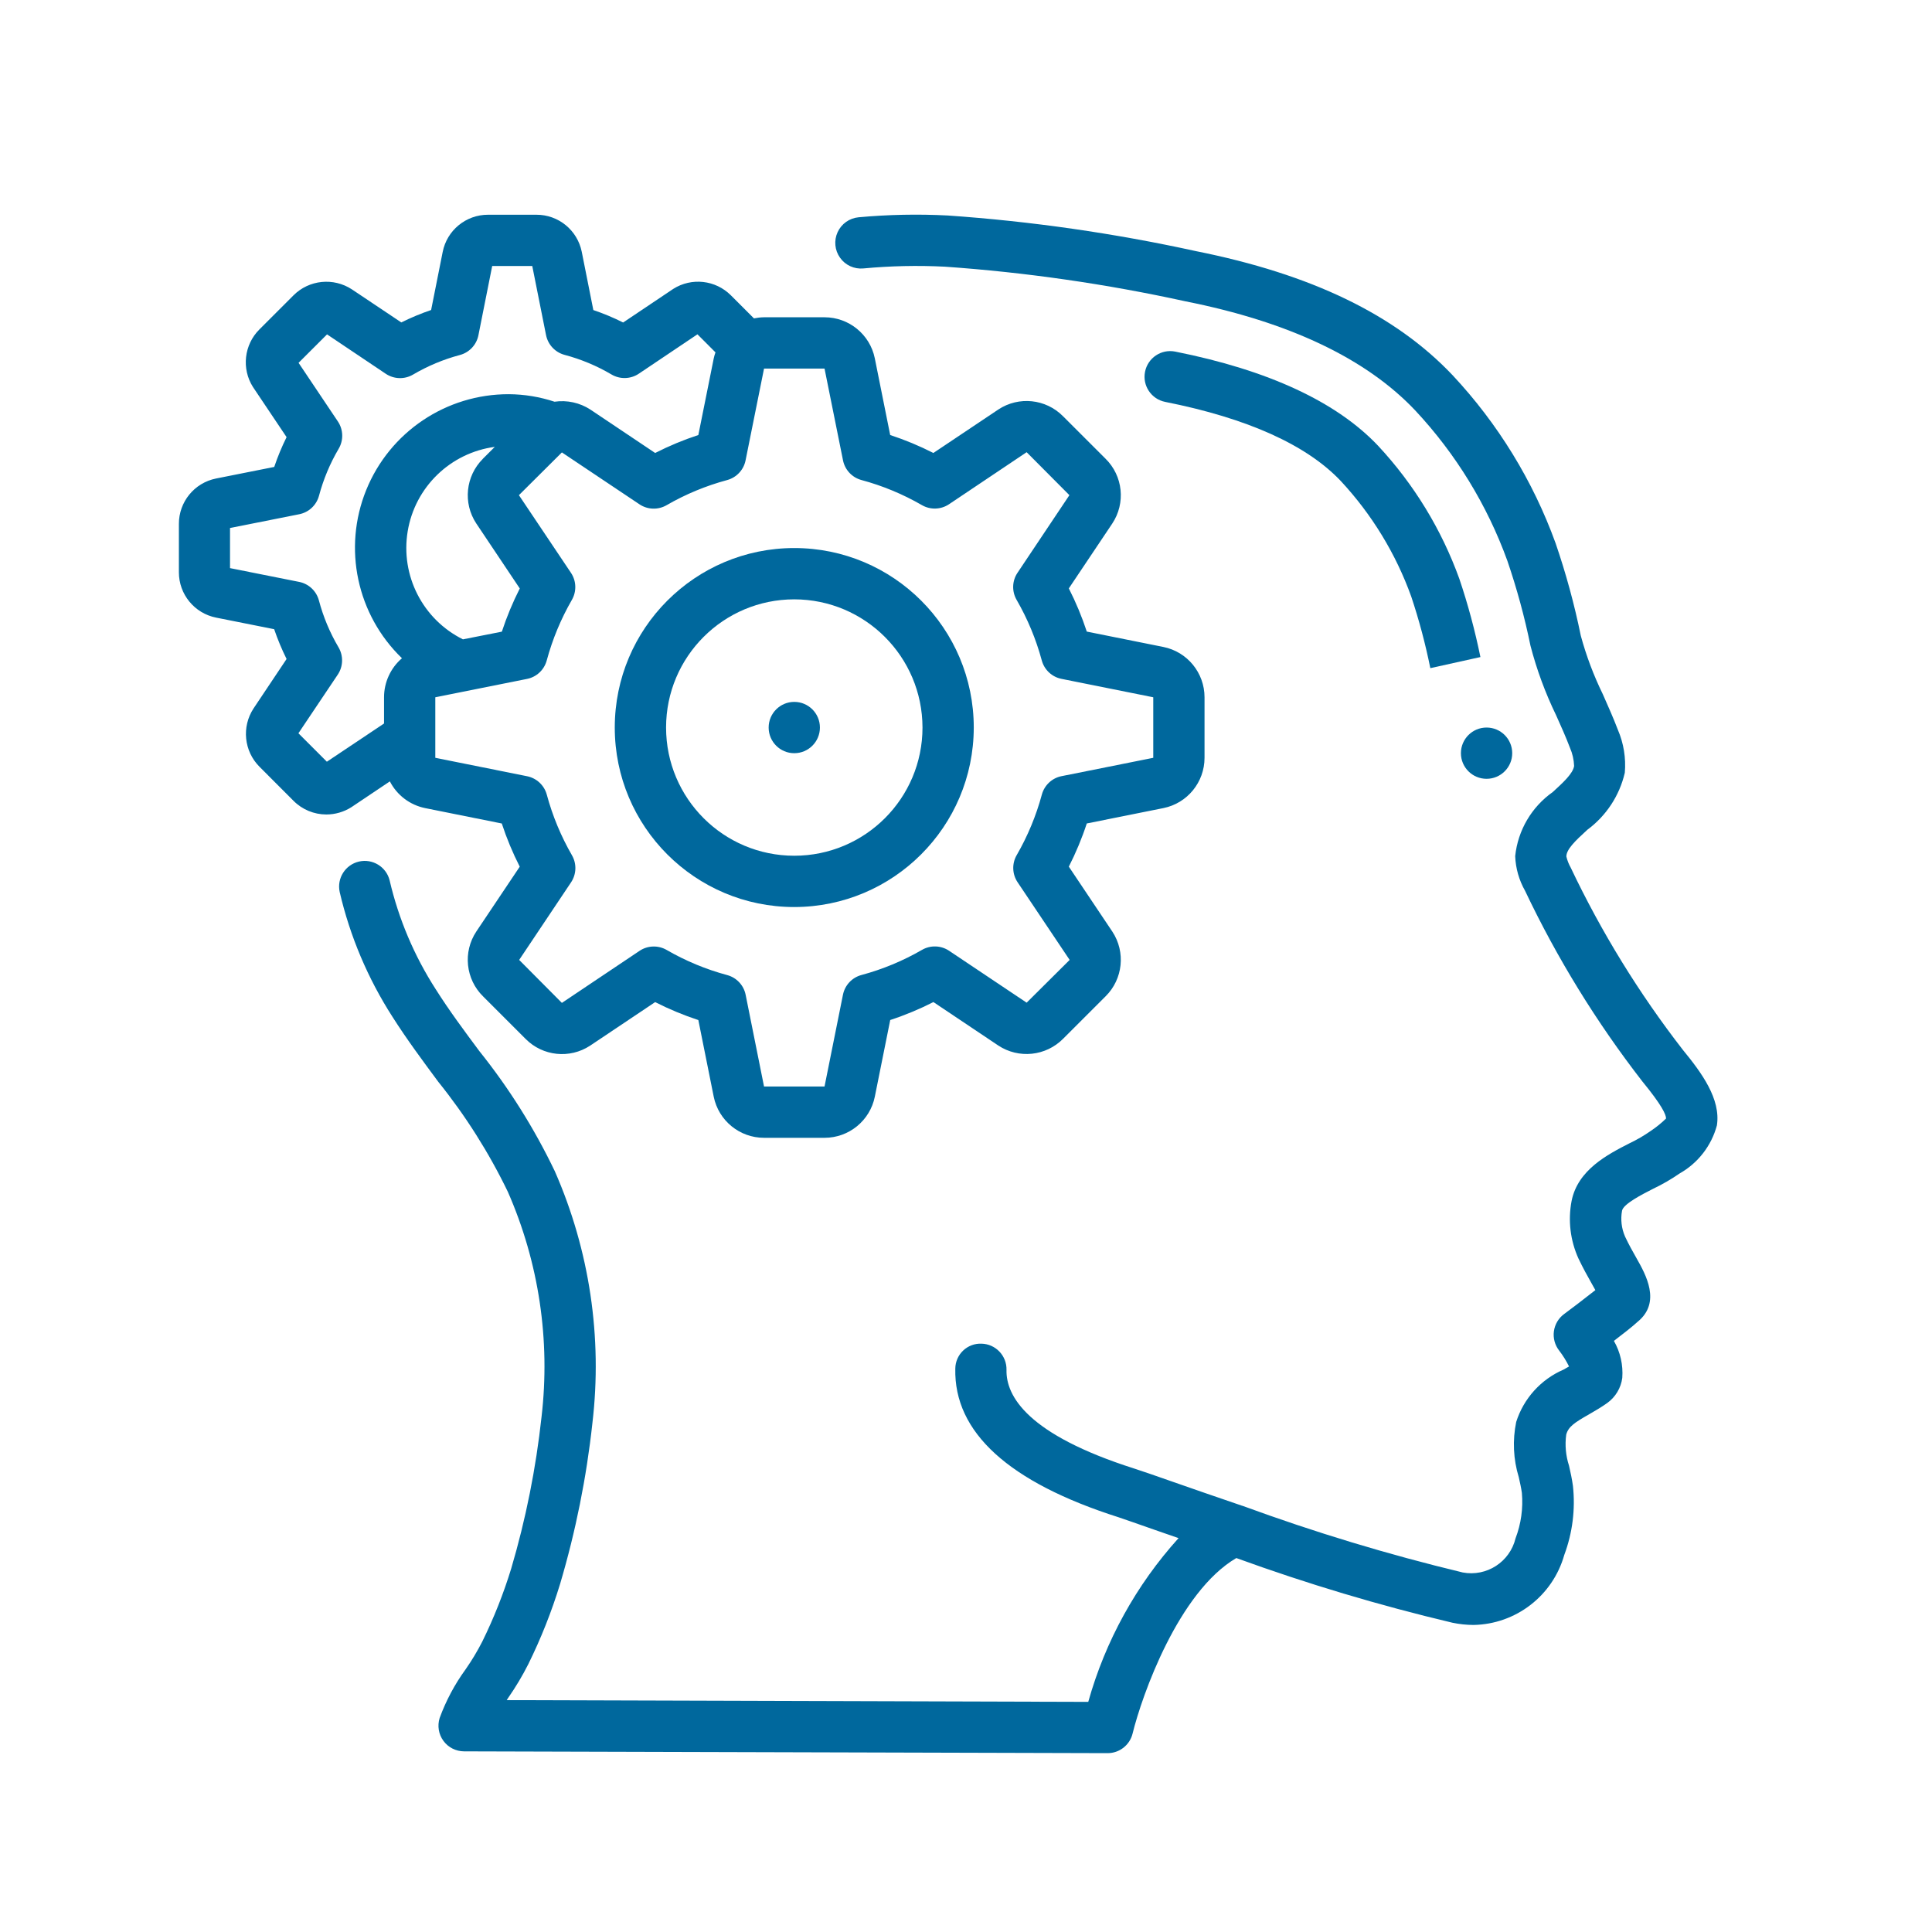 <svg width="54" height="54" viewBox="0 0 54 54" fill="none" xmlns="http://www.w3.org/2000/svg">
<path d="M46.947 32.798C46.711 32.961 46.462 33.105 46.203 33.228C45.893 33.386 45.374 33.651 45.337 33.838C45.292 34.083 45.321 34.335 45.421 34.563C45.528 34.792 45.641 34.989 45.737 35.16C46 35.623 46.438 36.399 45.776 36.941C45.621 37.084 45.354 37.291 45.109 37.478C45.289 37.792 45.37 38.152 45.343 38.513C45.306 38.795 45.153 39.049 44.922 39.215C44.761 39.33 44.589 39.43 44.421 39.527C43.999 39.767 43.835 39.879 43.776 40.1C43.737 40.392 43.764 40.688 43.855 40.968C43.897 41.154 43.938 41.34 43.964 41.531C44.035 42.184 43.952 42.845 43.722 43.461C43.4 44.602 42.368 45.398 41.183 45.418C40.986 45.417 40.79 45.396 40.597 45.356C38.55 44.871 36.532 44.267 34.555 43.548C32.941 44.495 31.921 47.376 31.655 48.458C31.575 48.777 31.288 49.001 30.959 49.001L12.971 48.951C12.743 48.95 12.528 48.842 12.394 48.658C12.259 48.474 12.22 48.237 12.288 48.019C12.466 47.534 12.71 47.075 13.014 46.658C13.187 46.41 13.342 46.152 13.479 45.884C13.803 45.226 14.073 44.544 14.288 43.843C14.697 42.458 14.98 41.039 15.136 39.603C15.387 37.459 15.062 35.287 14.194 33.31C13.664 32.214 13.011 31.182 12.248 30.234C11.818 29.653 11.371 29.052 10.97 28.421C10.282 27.351 9.782 26.17 9.494 24.93C9.412 24.548 9.651 24.17 10.033 24.081C10.414 23.993 10.796 24.227 10.89 24.606C11.142 25.688 11.579 26.719 12.18 27.652C12.552 28.241 12.982 28.82 13.399 29.38C14.228 30.415 14.935 31.541 15.508 32.738C16.478 34.948 16.841 37.378 16.558 39.775C16.393 41.298 16.09 42.803 15.655 44.271C15.419 45.042 15.122 45.793 14.765 46.516C14.602 46.839 14.416 47.15 14.21 47.447L14.162 47.519L30.417 47.568C30.893 45.868 31.757 44.301 32.941 42.991L32.295 42.767C31.814 42.598 31.451 42.471 31.263 42.408C28.194 41.43 26.659 40.033 26.701 38.252C26.703 38.062 26.782 37.88 26.92 37.749C27.058 37.618 27.243 37.548 27.433 37.556C27.828 37.565 28.142 37.894 28.132 38.289C28.115 39.022 28.719 40.096 31.698 41.045C31.893 41.107 32.272 41.238 32.767 41.412C33.3 41.598 33.975 41.834 34.72 42.087H34.725C36.74 42.826 38.797 43.449 40.884 43.951C41.552 44.076 42.2 43.657 42.36 42.997C42.514 42.592 42.575 42.158 42.537 41.727C42.517 41.584 42.483 41.433 42.45 41.287C42.297 40.787 42.273 40.256 42.378 39.744C42.586 39.088 43.069 38.554 43.701 38.281L43.855 38.193C43.778 38.036 43.685 37.887 43.579 37.749C43.459 37.596 43.406 37.401 43.432 37.209C43.458 37.017 43.561 36.843 43.717 36.728C43.888 36.602 44.29 36.298 44.591 36.059C44.557 35.996 44.52 35.928 44.483 35.866C44.371 35.668 44.242 35.436 44.117 35.173C43.89 34.671 43.823 34.111 43.926 33.57C44.098 32.696 44.935 32.267 45.547 31.954C45.753 31.856 45.95 31.742 46.137 31.611C46.291 31.508 46.435 31.392 46.567 31.263C46.567 31.154 46.45 30.891 45.905 30.227C44.623 28.574 43.523 26.788 42.626 24.898C42.458 24.602 42.363 24.27 42.35 23.929C42.425 23.208 42.808 22.555 43.401 22.137C43.691 21.871 43.966 21.62 43.997 21.409C43.99 21.233 43.951 21.06 43.88 20.899C43.764 20.592 43.628 20.291 43.493 19.99C43.191 19.367 42.951 18.716 42.777 18.047C42.613 17.244 42.397 16.452 42.132 15.676C41.567 14.117 40.692 12.688 39.56 11.476C38.19 10.024 36.033 8.998 33.138 8.423C30.923 7.937 28.676 7.613 26.414 7.454C25.653 7.415 24.89 7.432 24.131 7.503C23.876 7.527 23.627 7.413 23.479 7.203C23.33 6.994 23.305 6.721 23.412 6.488C23.519 6.255 23.742 6.097 23.998 6.073C24.826 5.997 25.659 5.98 26.489 6.023C28.821 6.185 31.138 6.518 33.421 7.018C36.652 7.663 39.001 8.796 40.603 10.49C41.868 11.843 42.847 13.438 43.478 15.179C43.769 16.027 44.005 16.892 44.184 17.769C44.337 18.332 44.543 18.879 44.799 19.403C44.943 19.73 45.09 20.056 45.219 20.395C45.382 20.773 45.449 21.187 45.414 21.598C45.266 22.238 44.894 22.803 44.366 23.193C44.014 23.515 43.783 23.741 43.78 23.939C43.806 24.048 43.847 24.153 43.902 24.25C44.76 26.057 45.812 27.766 47.038 29.346C47.557 29.979 48.102 30.717 47.988 31.455C47.835 32.024 47.46 32.508 46.947 32.798Z" fill="#00689D"/>
<path d="M39.444 16.672C39.013 15.476 38.344 14.379 37.478 13.447C36.523 12.436 34.871 11.691 32.567 11.233C32.179 11.156 31.927 10.779 32.004 10.391C32.081 10.003 32.458 9.75 32.846 9.827C35.447 10.345 37.355 11.23 38.519 12.46C39.519 13.534 40.291 14.798 40.789 16.178C41.031 16.894 41.227 17.625 41.378 18.365L39.978 18.675C39.841 17.997 39.663 17.328 39.444 16.672Z" fill="#00689D"/>
<path d="M24.451 10.015L24.881 12.159C25.296 12.295 25.699 12.463 26.088 12.661L27.908 11.443C28.476 11.07 29.228 11.148 29.708 11.63L30.898 12.819C31.389 13.3 31.468 14.063 31.087 14.635L29.874 16.446C30.072 16.835 30.24 17.239 30.376 17.653L32.517 18.083C33.187 18.218 33.667 18.807 33.667 19.489V21.181C33.667 21.862 33.188 22.45 32.52 22.586L30.376 23.016C30.24 23.431 30.072 23.834 29.874 24.223L31.093 26.043C31.465 26.611 31.387 27.363 30.906 27.843L29.716 29.032C29.233 29.521 28.473 29.6 27.9 29.221L26.089 28.008C25.7 28.206 25.297 28.374 24.882 28.51L24.452 30.651C24.317 31.321 23.729 31.802 23.046 31.802H21.355C20.673 31.802 20.086 31.323 19.949 30.655L19.519 28.511C19.105 28.375 18.701 28.207 18.312 28.009L16.493 29.227C15.924 29.6 15.172 29.522 14.693 29.04L13.504 27.851C13.013 27.37 12.933 26.607 13.314 26.035L14.527 24.224C14.329 23.835 14.161 23.431 14.025 23.017L11.884 22.587C11.459 22.501 11.095 22.226 10.897 21.84L9.817 22.564C9.609 22.695 9.367 22.765 9.121 22.765C8.778 22.765 8.448 22.628 8.206 22.385L7.253 21.431C6.819 20.996 6.75 20.316 7.086 19.802L8.01 18.419C7.876 18.149 7.76 17.871 7.663 17.586L6.042 17.263C5.435 17.143 4.998 16.61 5 15.992V14.645C4.998 14.029 5.432 13.497 6.036 13.375L7.665 13.051C7.761 12.766 7.876 12.488 8.01 12.218L7.071 10.818C6.746 10.306 6.821 9.636 7.251 9.207L8.204 8.254C8.639 7.82 9.319 7.751 9.834 8.087L11.217 9.012C11.486 8.878 11.764 8.762 12.05 8.665L12.373 7.043C12.492 6.436 13.025 6 13.643 6.002H14.991C15.607 5.999 16.138 6.433 16.26 7.037L16.584 8.666C16.87 8.763 17.148 8.879 17.417 9.014L18.817 8.075C19.33 7.75 19.999 7.825 20.428 8.254L21.073 8.899C21.166 8.88 21.26 8.869 21.355 8.868H23.046C23.727 8.868 24.315 9.347 24.451 10.015ZM13.495 12.824L13.83 12.49C12.588 12.656 11.599 13.614 11.395 14.85C11.19 16.087 11.816 17.312 12.939 17.87L14.027 17.655C14.163 17.24 14.331 16.837 14.528 16.448L13.31 14.628C12.936 14.06 13.014 13.307 13.495 12.826V12.824ZM19.494 9.344L17.855 10.445C17.625 10.599 17.328 10.607 17.09 10.466C16.68 10.224 16.238 10.04 15.778 9.918C15.515 9.847 15.316 9.633 15.262 9.366L14.877 7.435H13.757L13.372 9.37C13.319 9.637 13.119 9.851 12.856 9.922C12.396 10.044 11.954 10.229 11.544 10.47C11.306 10.61 11.008 10.6 10.779 10.445L9.141 9.346L8.345 10.141L9.444 11.78C9.598 12.01 9.606 12.308 9.464 12.546C9.223 12.956 9.039 13.397 8.916 13.857C8.845 14.12 8.631 14.32 8.364 14.373L6.429 14.758V15.879L8.361 16.264C8.628 16.317 8.842 16.517 8.913 16.78C9.035 17.24 9.219 17.681 9.461 18.091C9.602 18.329 9.594 18.627 9.44 18.857L8.341 20.495L9.136 21.29L10.734 20.222V19.489C10.734 19.07 10.917 18.671 11.235 18.398C9.974 17.182 9.578 15.322 10.235 13.698C10.893 12.074 12.472 11.013 14.224 11.018C14.657 11.021 15.087 11.092 15.499 11.228C15.849 11.177 16.206 11.255 16.502 11.448L18.312 12.661C18.701 12.463 19.104 12.295 19.519 12.159L19.949 10.018C19.961 9.96 19.978 9.904 19.998 9.849L19.494 9.344ZM23.562 12.865L23.046 10.302H21.355L20.839 12.867C20.786 13.134 20.586 13.347 20.324 13.418C19.732 13.577 19.163 13.813 18.632 14.12C18.395 14.257 18.101 14.248 17.874 14.096L15.705 12.645L14.504 13.84L15.959 16.011C16.111 16.238 16.12 16.532 15.983 16.769C15.677 17.3 15.441 17.869 15.281 18.461C15.21 18.723 14.997 18.923 14.73 18.976L12.167 19.489V21.181L14.733 21.696C14.999 21.75 15.212 21.949 15.283 22.211C15.443 22.803 15.679 23.372 15.985 23.903C16.123 24.14 16.113 24.434 15.961 24.662L14.511 26.83L15.705 28.031L17.876 26.576C18.103 26.424 18.398 26.415 18.634 26.552C19.165 26.859 19.734 27.095 20.326 27.254C20.588 27.325 20.788 27.538 20.841 27.805L21.355 30.368H23.046L23.561 27.803C23.615 27.536 23.814 27.323 24.077 27.252C24.669 27.093 25.238 26.857 25.769 26.55C26.005 26.413 26.299 26.422 26.527 26.574L28.695 28.025L29.897 26.83L28.442 24.659C28.29 24.432 28.28 24.138 28.417 23.901C28.724 23.37 28.96 22.801 29.12 22.209C29.191 21.947 29.404 21.747 29.67 21.694L32.234 21.181V19.489L29.668 18.974C29.402 18.921 29.189 18.721 29.118 18.459C28.958 17.867 28.722 17.298 28.415 16.767C28.278 16.53 28.287 16.236 28.44 16.009L29.89 13.84L28.695 12.639L26.525 14.094C26.297 14.246 26.003 14.255 25.767 14.118C25.235 13.811 24.666 13.575 24.074 13.416C23.813 13.344 23.615 13.131 23.562 12.865Z" fill="#00689D"/>
<path d="M22.2 25.352C19.43 25.352 17.183 23.106 17.183 20.335C17.183 17.564 19.43 15.318 22.2 15.318C24.971 15.318 27.217 17.564 27.217 20.335C27.214 23.104 24.969 25.349 22.2 25.352ZM22.2 16.752C20.221 16.752 18.617 18.356 18.617 20.335C18.617 22.314 20.221 23.918 22.2 23.918C24.179 23.918 25.784 22.314 25.784 20.335C25.781 18.357 24.178 16.754 22.2 16.752Z" fill="#00689D"/>
<path d="M22.2 21.052C21.805 21.052 21.484 20.731 21.484 20.335C21.484 19.939 21.805 19.618 22.2 19.618C22.596 19.618 22.917 19.939 22.917 20.335C22.917 20.731 22.596 21.052 22.2 21.052Z" fill="#00689D"/>
<path d="M41.55 21.768C41.154 21.768 40.833 21.447 40.833 21.052C40.833 20.656 41.154 20.335 41.55 20.335C41.946 20.335 42.267 20.656 42.267 21.052C42.267 21.447 41.946 21.768 41.55 21.768Z" fill="#00689D"/>
</svg>
